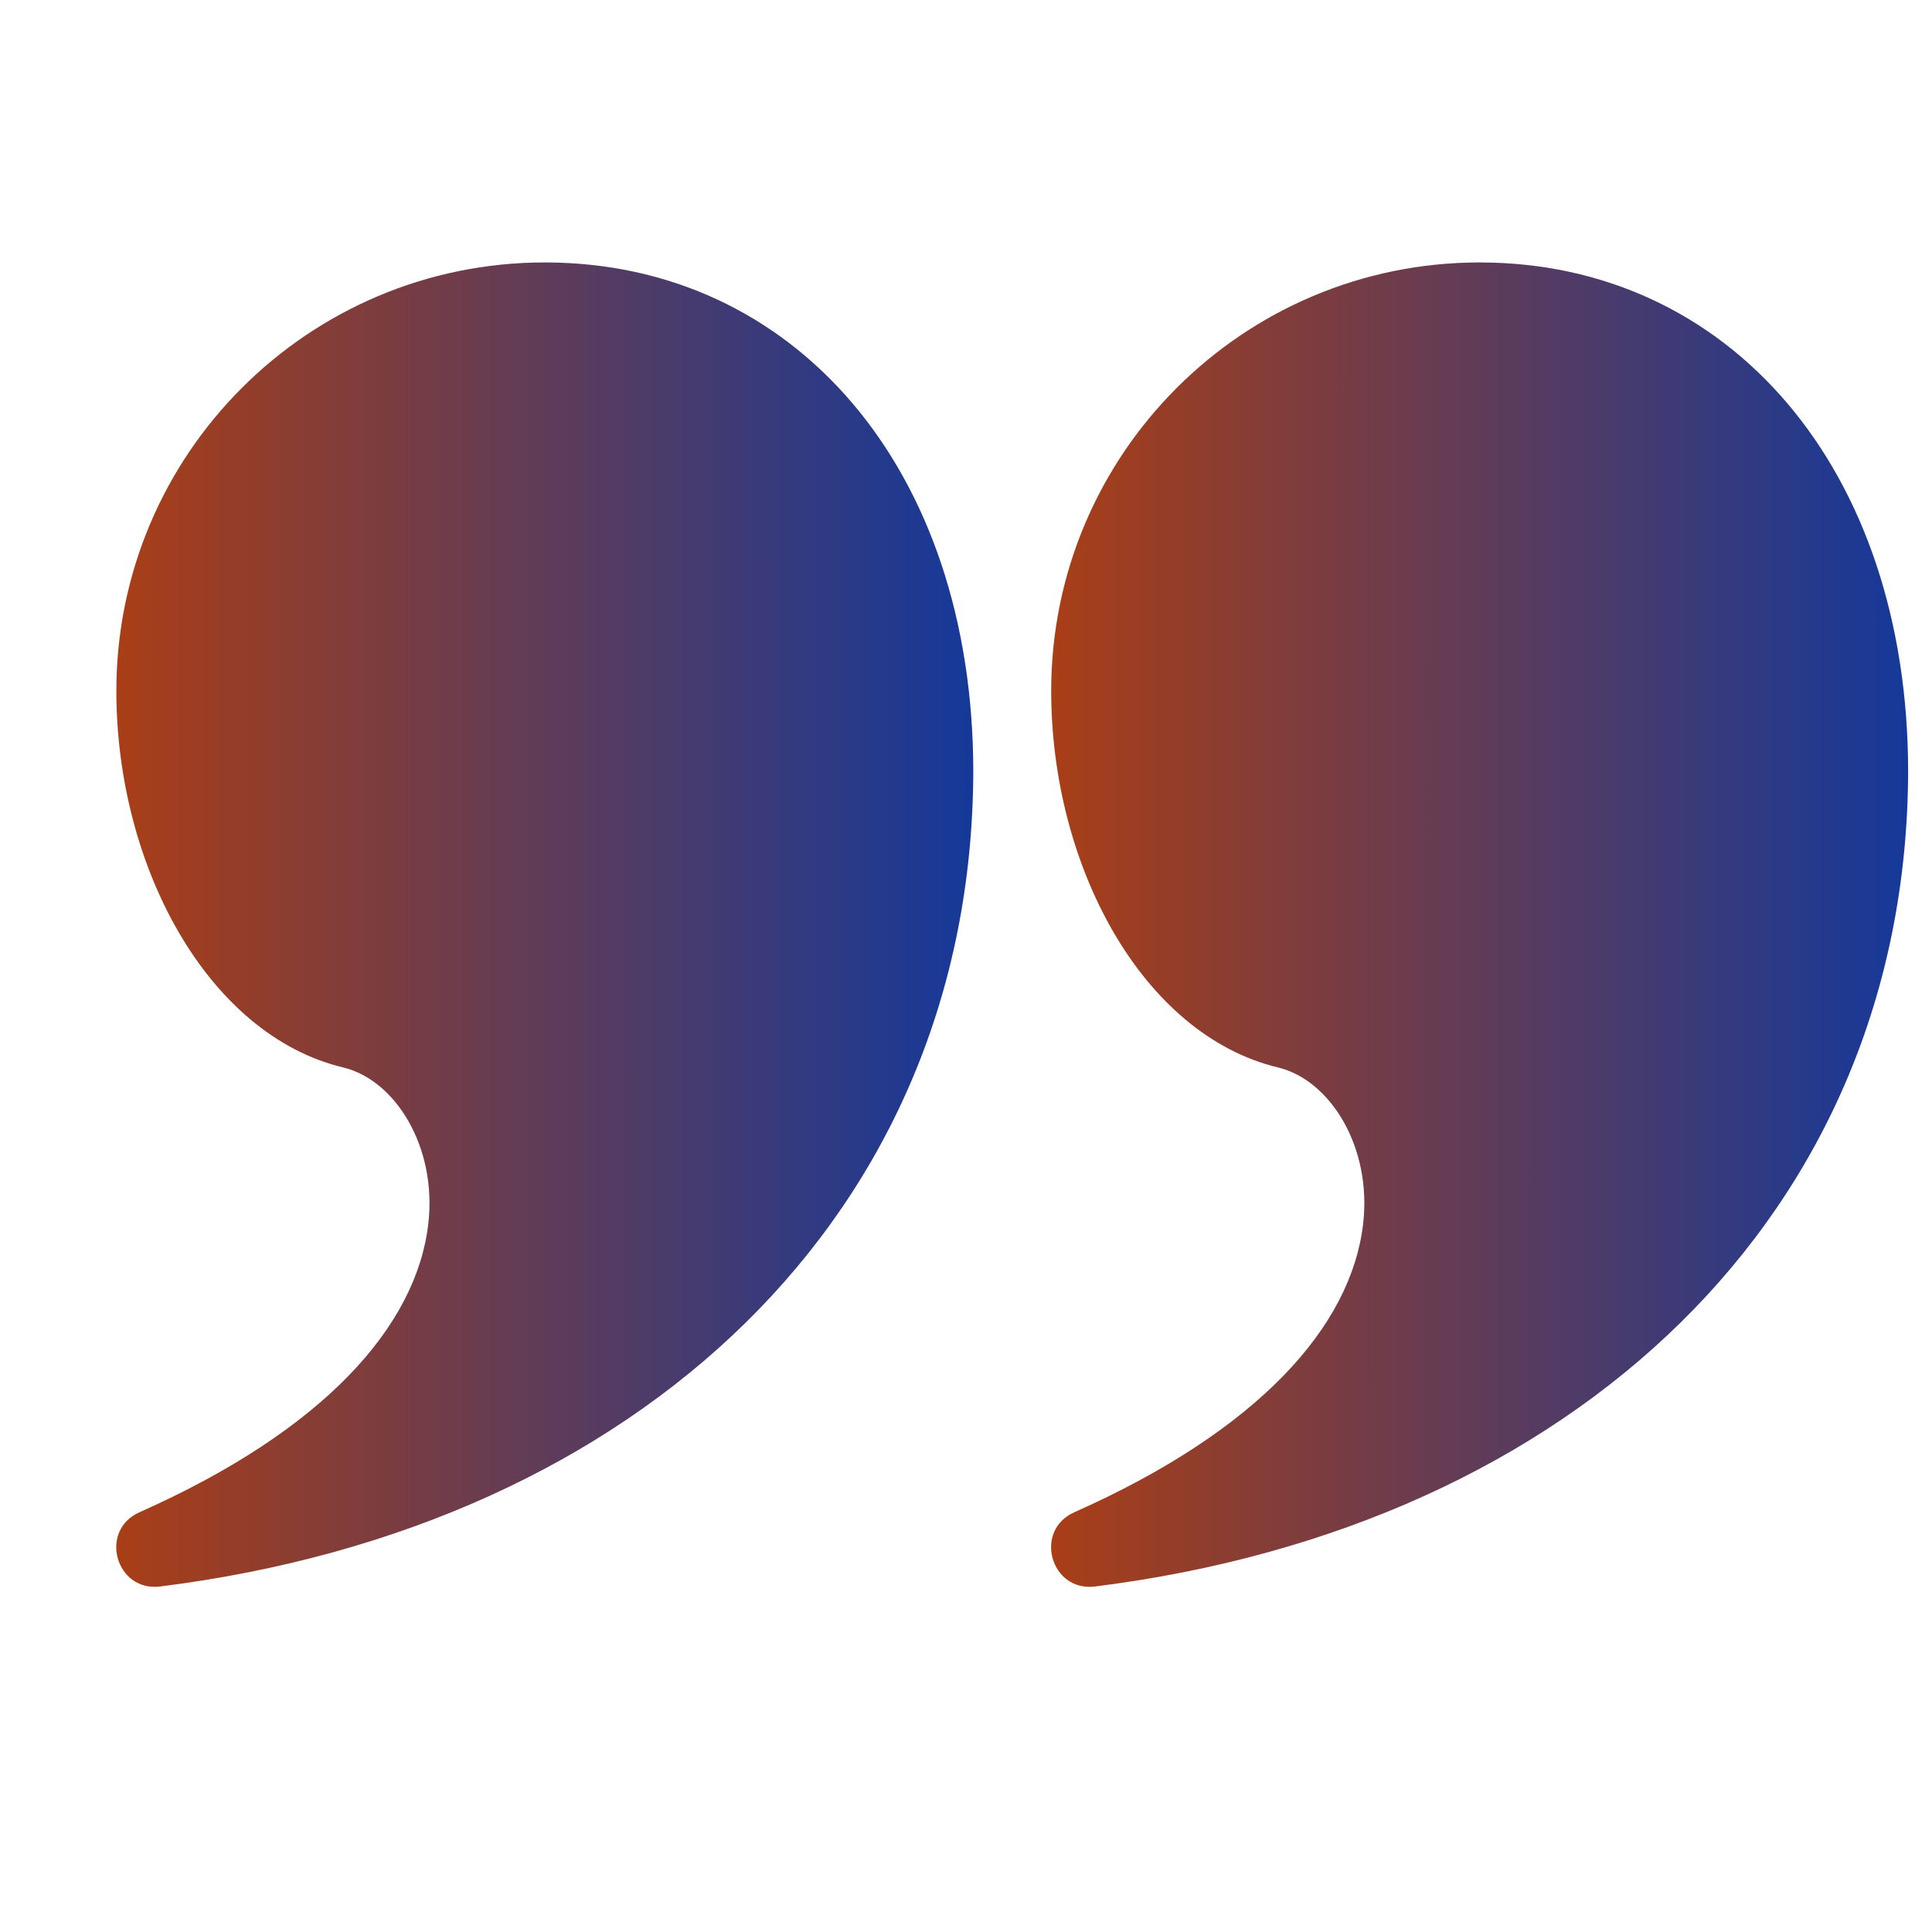 <svg width="31" height="31" viewBox="0 0 31 31" fill="none" xmlns="http://www.w3.org/2000/svg">
<g clip-path="url(#clip0_20_577)">
<path d="M8.742 4.211C12.735 4.211 15.617 7.507 15.617 12.388C15.591 19.479 10.26 24.493 2.57 25.456C1.856 25.545 1.581 24.557 2.238 24.265C5.189 22.953 6.679 21.288 6.872 19.64C7.016 18.408 6.346 17.329 5.506 17.128C3.327 16.604 1.867 13.89 1.867 11.086C1.867 7.289 4.945 4.211 8.742 4.211Z" fill="url(#paint0_linear_20_577)"/>
<path d="M23.742 4.211C27.735 4.211 30.617 7.507 30.617 12.388C30.591 19.479 25.26 24.493 17.57 25.456C16.856 25.545 16.581 24.557 17.238 24.265C20.189 22.953 21.679 21.288 21.872 19.64C22.016 18.408 21.346 17.329 20.506 17.128C18.327 16.604 16.867 13.89 16.867 11.086C16.867 7.289 19.945 4.211 23.742 4.211Z" fill="url(#paint1_linear_20_577)"/>
</g>
<defs>
<linearGradient id="paint0_linear_20_577" x1="1.9" y1="14.822" x2="15.617" y2="14.823" gradientUnits="userSpaceOnUse">
<stop stop-color="#A93E17"/>
<stop offset="1" stop-color="#15399A"/>
</linearGradient>
<linearGradient id="paint1_linear_20_577" x1="16.9" y1="14.822" x2="30.617" y2="14.823" gradientUnits="userSpaceOnUse">
<stop stop-color="#A93E17"/>
<stop offset="1" stop-color="#15399A"/>
</linearGradient>
<clipPath id="clip0_20_577">
<rect width="30" height="30" fill="white" transform="translate(0.617 0.461)"/>
</clipPath>
</defs>
</svg>
